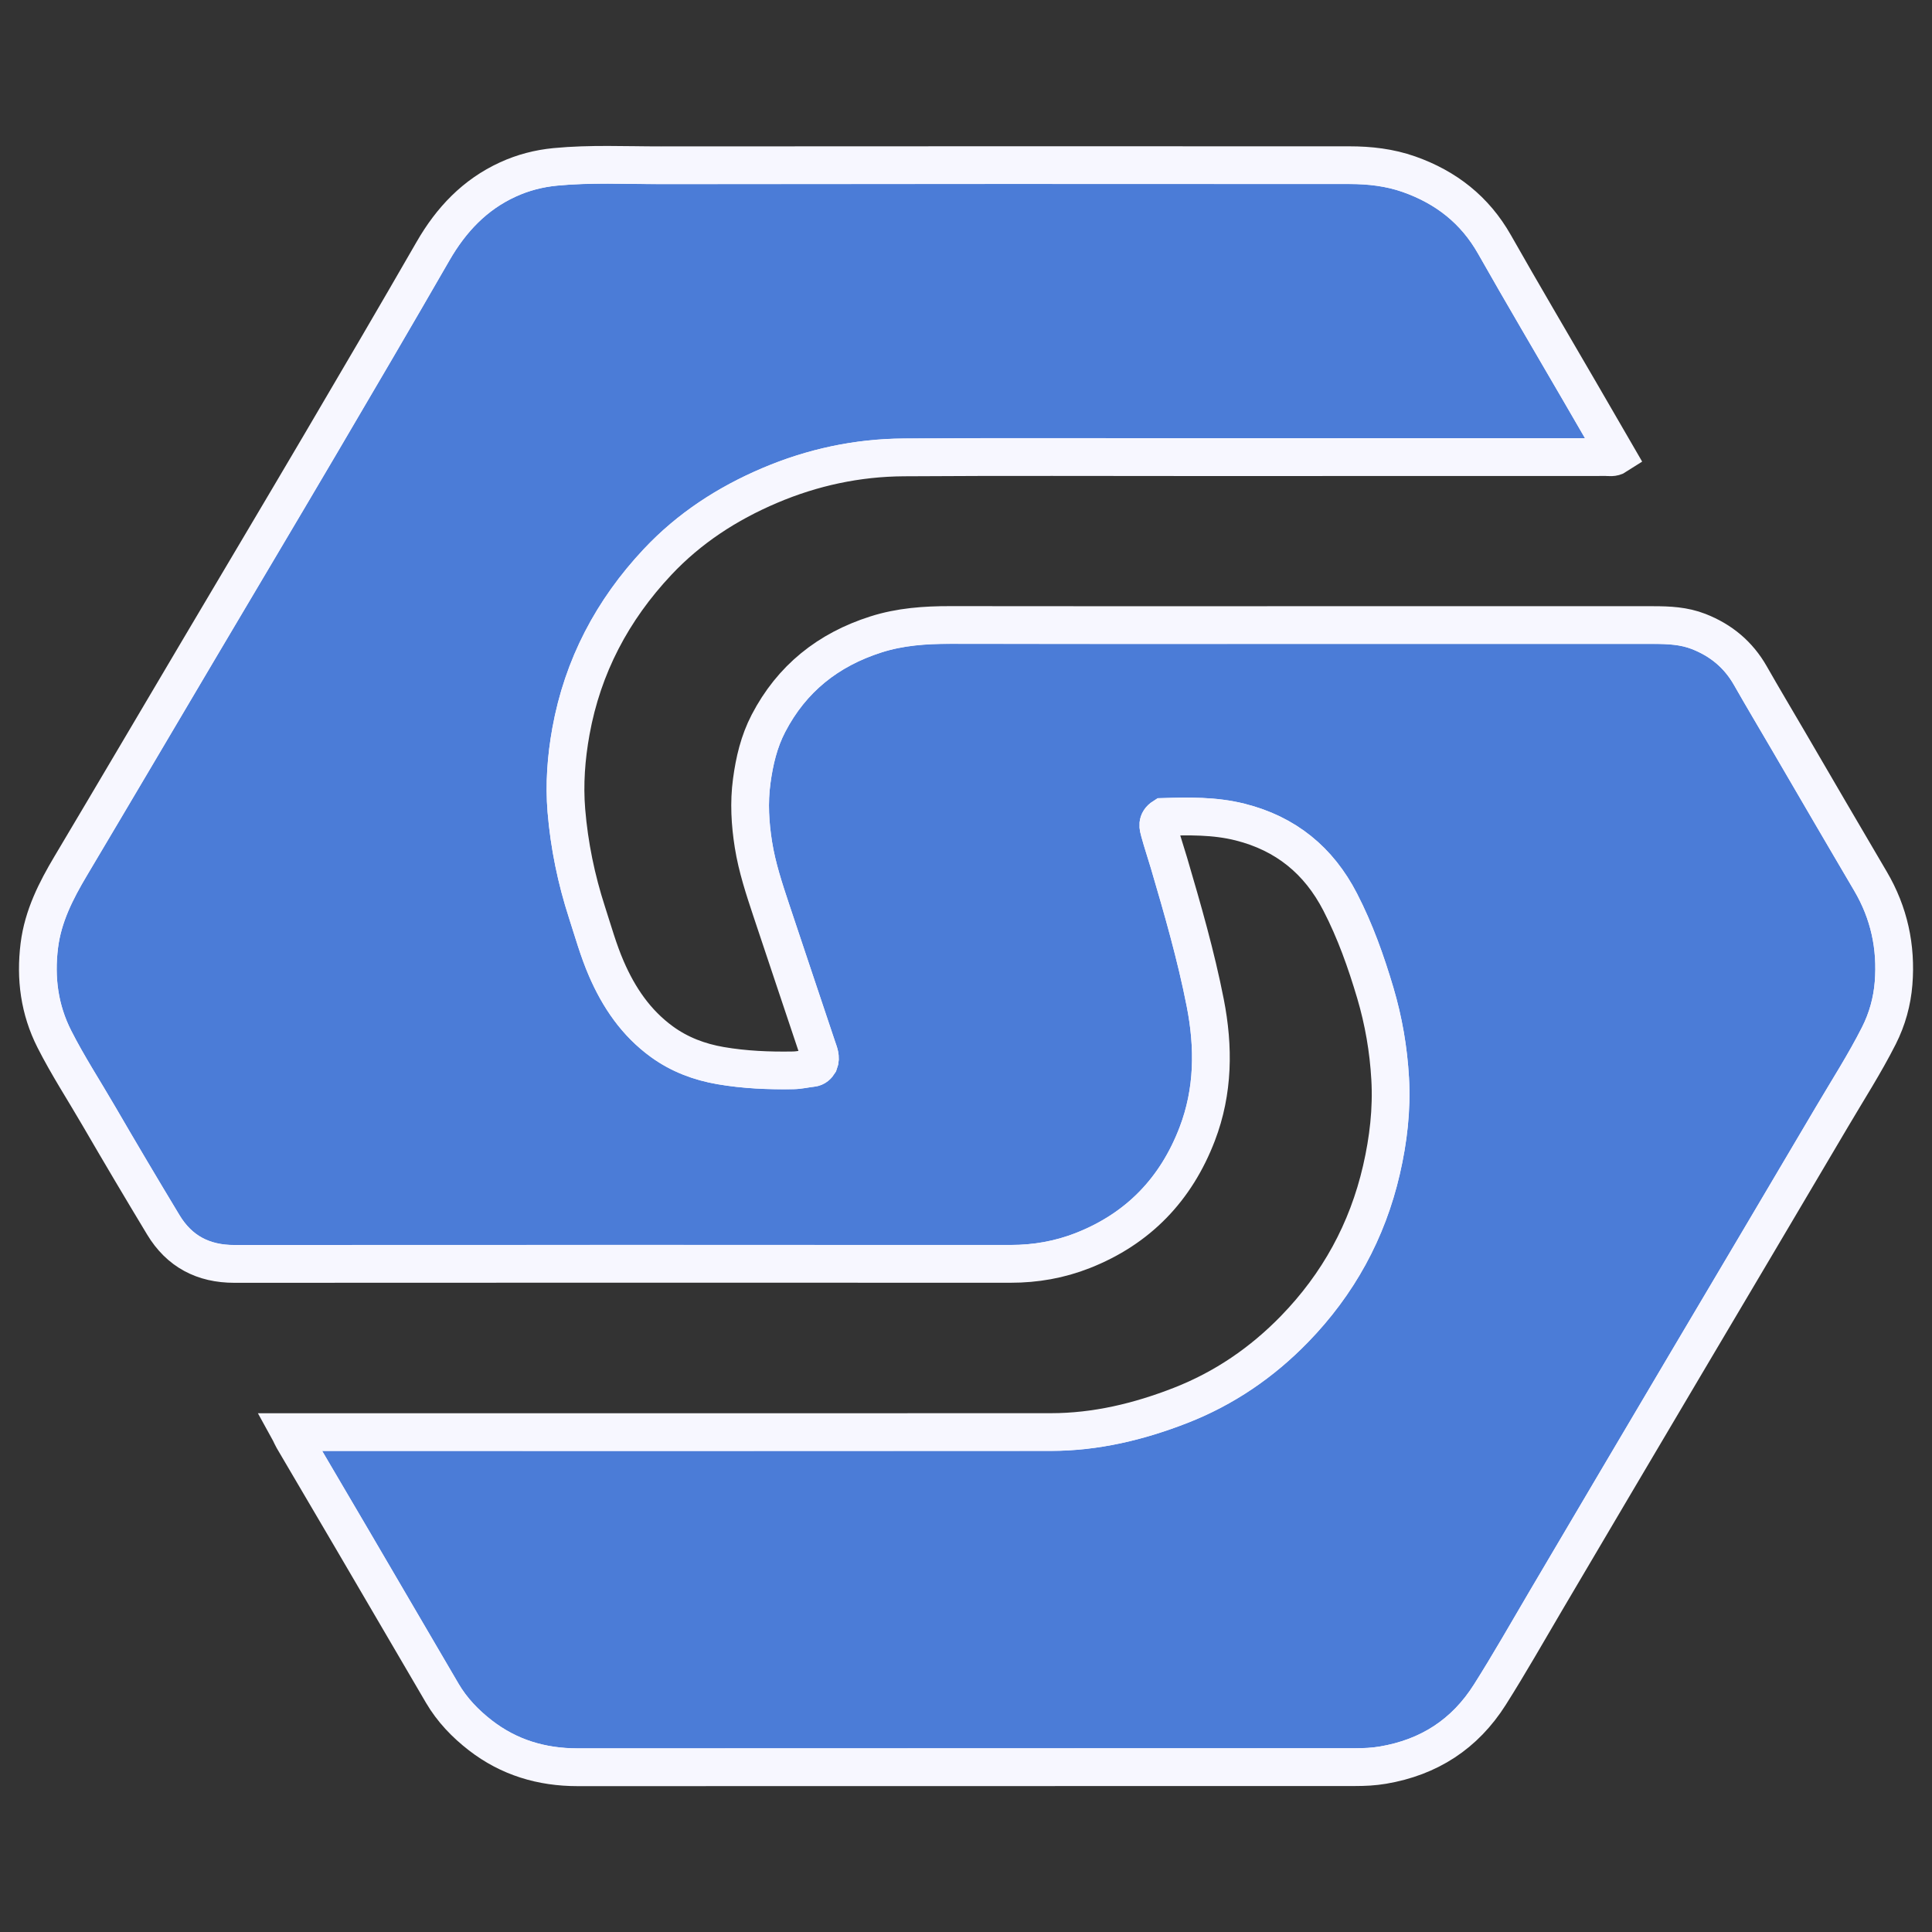 <?xml version="1.0" encoding="UTF-8"?>
<svg id="Layer_1" data-name="Layer 1" xmlns="http://www.w3.org/2000/svg" xmlns:xlink="http://www.w3.org/1999/xlink" viewBox="0 0 1024 1024">
  <rect x="0" y="0" width="1024" height="1024" fill="#333333" stroke="none"/>
  <defs>
    <style>
      .cls-1, .cls-2 {
        fill: #4b7cd7;
      }

      .cls-2, .cls-3 {
        stroke: #f7f7ff;
        stroke-miterlimit: 10;
        stroke-width: 20px;
      }

      .cls-3, .cls-4 {
        fill: none;
      }

      .cls-4 {
        clip-path: url(#clippath);
      }
    </style>
    <clipPath id="clippath">
      <path class="cls-2" d="m153.6,759.04c2.91,0,4.88,0,6.84,0,132.19,0,264.38.06,396.57-.02,23.84-.01,46.69-5.51,68.78-14.14,23.05-9.01,43.07-22.69,60.31-40.42,23.19-23.86,38.64-51.97,46.11-84.44,3.66-15.9,5.54-32,4.61-48.3-.87-15.44-3.49-30.63-7.89-45.48-4.91-16.55-10.67-32.76-18.61-48.14-11.37-22.04-28.85-36.29-53.03-42.37-13.65-3.43-27.43-3.11-40.64-2.72-3.75,2.39-2.74,5.32-2.04,7.91,1.5,5.54,3.36,10.98,4.98,16.48,7.2,24.49,14.29,49,19.21,74.08,4.62,23.56,4.43,46.93-4.25,69.59-11.21,29.27-31.22,50.17-60.61,61.74-12.3,4.85-25.04,7.08-38.27,7.07-137.15-.04-274.31-.06-411.46.03-16.5,0-29.15-6.63-37.64-20.69-11.58-19.17-23-38.45-34.25-57.81-7.86-13.54-16.43-26.68-23.51-40.66-7.94-15.67-10.13-32.25-7.96-49.63,1.95-15.56,8.8-29,16.65-42.2,22.61-37.98,45.03-76.08,67.55-114.11,21.5-36.33,43.11-72.6,64.53-108.99,20.1-34.17,40.16-68.36,59.94-102.72,9.58-16.64,22.12-29.93,39.7-37.98,7.94-3.64,16.3-5.82,25.1-6.67,18.63-1.79,37.28-.84,55.91-.86,121.67-.12,243.34-.05,365.01-.04,10.76,0,21.36,1.21,31.55,4.8,19.59,6.91,34.94,18.87,45.34,37.23,14.85,26.21,30.19,52.14,45.31,78.2,6.46,11.12,12.9,22.24,19.53,33.69-2.01,1.31-4.01.8-5.84.8-71.65.03-143.31.03-214.96.04-52.4,0-104.8-.22-157.2.13-24.56.16-48.29,5.24-70.99,14.89-22.55,9.59-42.67,22.64-59.5,40.58-23.93,25.5-39.62,55.23-45.87,89.72-2.51,13.88-3.57,27.96-2.41,42.03,1.52,18.38,5.24,36.4,10.93,53.95,3.23,9.97,6.04,20.08,10.22,29.74,6.66,15.4,15.78,28.83,29.49,38.8,9.32,6.77,19.85,10.73,31.1,12.66,12.72,2.19,25.59,2.73,38.5,2.5,3.42-.06,6.67-.91,10.02-1.25,1.73-.18,2.83-1.29,3.67-2.65,1.15-2.92-.11-5.54-.97-8.13-8.08-24.23-16.26-48.42-24.31-72.66-3.8-11.45-7.61-22.94-9.51-34.89-1.77-11.15-2.43-22.32-.91-33.69,1.44-10.73,3.86-21,8.84-30.6,12.34-23.77,31.67-39.11,57.04-47.19,12.81-4.08,25.95-5.01,39.29-4.99,58.75.1,117.5.04,176.26.04,65.5,0,131,.02,196.5,0,8.16,0,16.2.37,23.95,3.4,11.9,4.65,21.1,12.28,27.45,23.45,6.57,11.54,13.38,22.94,20.08,34.41,14.5,24.82,28.92,49.68,43.53,74.44,9.9,16.78,13.81,34.91,12.27,54.16-.78,9.69-3.35,19.05-7.81,27.84-7.54,14.88-16.55,28.89-25,43.23-25.65,43.55-51.49,87-77.23,130.5-24.73,41.79-49.45,83.59-74.1,125.43-9.86,16.73-19.44,33.63-29.83,50.05-13.29,20.98-32.24,33.22-56.69,37.36-4.95.84-9.84,1.06-14.78,1.06-137.35.03-274.7,0-412.06.06-19.07,0-36.36-5.17-51.49-16.87-8.05-6.23-15.05-13.52-20.24-22.37-15.94-27.19-31.82-54.42-47.75-81.61-10.42-17.79-20.9-35.54-31.33-53.32-.49-.84-.87-1.74-1.71-3.45Z"/>
    </clipPath>
  </defs>
  <path class="cls-1" d="m153.6,759.04c2.91,0,4.88,0,6.84,0,132.19,0,264.38.06,396.57-.02,23.84-.01,46.69-5.51,68.78-14.14,23.05-9.01,43.07-22.69,60.31-40.42,23.19-23.86,38.64-51.97,46.11-84.44,3.66-15.9,5.54-32,4.61-48.3-.87-15.44-3.49-30.63-7.89-45.48-4.91-16.55-10.67-32.76-18.61-48.14-11.37-22.04-28.85-36.29-53.03-42.37-13.65-3.43-27.43-3.11-40.64-2.72-3.75,2.39-2.74,5.32-2.04,7.91,1.5,5.54,3.36,10.98,4.98,16.48,7.2,24.49,14.29,49,19.21,74.08,4.62,23.56,4.43,46.93-4.25,69.59-11.21,29.27-31.22,50.17-60.61,61.74-12.3,4.85-25.04,7.08-38.27,7.07-137.15-.04-274.31-.06-411.46.03-16.5,0-29.15-6.63-37.64-20.69-11.58-19.17-23-38.45-34.25-57.81-7.86-13.54-16.43-26.68-23.51-40.66-7.94-15.67-10.13-32.25-7.96-49.63,1.95-15.56,8.8-29,16.65-42.2,22.61-37.98,45.03-76.08,67.55-114.11,21.5-36.33,43.11-72.6,64.53-108.99,20.1-34.17,40.16-68.36,59.94-102.72,9.58-16.64,22.12-29.93,39.7-37.98,7.94-3.64,16.3-5.82,25.1-6.67,18.63-1.79,37.28-.84,55.91-.86,121.67-.12,243.34-.05,365.01-.04,10.76,0,21.36,1.21,31.55,4.8,19.59,6.91,34.94,18.87,45.34,37.23,14.85,26.21,30.19,52.14,45.31,78.2,6.46,11.12,12.9,22.24,19.53,33.69-2.01,1.31-4.01.8-5.84.8-71.65.03-143.31.03-214.96.04-52.4,0-104.8-.22-157.2.13-24.56.16-48.29,5.24-70.99,14.89-22.55,9.59-42.67,22.64-59.5,40.58-23.93,25.5-39.62,55.23-45.87,89.72-2.51,13.88-3.57,27.96-2.41,42.03,1.52,18.38,5.24,36.4,10.93,53.95,3.23,9.97,6.04,20.08,10.22,29.74,6.66,15.4,15.78,28.83,29.49,38.8,9.32,6.77,19.85,10.73,31.1,12.66,12.72,2.19,25.59,2.73,38.5,2.5,3.42-.06,6.67-.91,10.02-1.25,1.73-.18,2.83-1.29,3.67-2.65,1.15-2.92-.11-5.54-.97-8.13-8.08-24.23-16.26-48.42-24.31-72.66-3.8-11.45-7.61-22.94-9.51-34.89-1.77-11.15-2.43-22.32-.91-33.69,1.44-10.73,3.86-21,8.84-30.6,12.34-23.77,31.67-39.11,57.04-47.19,12.81-4.08,25.95-5.01,39.29-4.99,58.75.1,117.5.04,176.26.04,65.5,0,131,.02,196.5,0,8.16,0,16.2.37,23.95,3.4,11.9,4.65,21.1,12.28,27.45,23.45,6.57,11.54,13.38,22.94,20.08,34.41,14.5,24.82,28.92,49.68,43.53,74.44,9.9,16.78,13.81,34.91,12.27,54.16-.78,9.69-3.35,19.05-7.81,27.84-7.54,14.88-16.55,28.89-25,43.23-25.65,43.55-51.49,87-77.23,130.5-24.73,41.79-49.45,83.59-74.1,125.43-9.86,16.73-19.44,33.63-29.83,50.05-13.29,20.98-32.24,33.22-56.69,37.36-4.95.84-9.84,1.06-14.78,1.06-137.35.03-274.7,0-412.06.06-19.07,0-36.36-5.17-51.49-16.87-8.05-6.23-15.05-13.52-20.24-22.37-15.94-27.19-31.82-54.42-47.75-81.61-10.42-17.79-20.9-35.54-31.33-53.32-.49-.84-.87-1.74-1.71-3.45Z"/>
  <g class="cls-4">
    <path class="cls-2" d="m-97.82-97.19c406.5,0,813,0,1219.5,0v1219.5H-97.82c0-406.5,0-813,0-1219.5Zm251.42,856.22c.84,1.71,1.22,2.62,1.71,3.45,10.44,17.78,20.91,35.53,31.33,53.32,15.93,27.19,31.81,54.42,47.75,81.61,5.19,8.85,12.19,16.15,20.24,22.37,15.12,11.7,32.42,16.88,51.49,16.87,137.35-.05,274.7-.03,412.06-.06,4.94,0,9.83-.22,14.78-1.06,24.45-4.14,43.4-16.37,56.69-37.36,10.4-16.41,19.97-33.32,29.83-50.05,24.66-41.83,49.38-83.63,74.1-125.43,25.74-43.5,51.58-86.95,77.23-130.5,8.45-14.34,17.46-28.35,25-43.23,4.45-8.79,7.03-18.15,7.81-27.84,1.54-19.25-2.37-37.38-12.27-54.16-14.61-24.75-29.02-49.62-43.53-74.44-6.7-11.47-13.51-22.87-20.08-34.41-6.35-11.16-15.56-18.8-27.45-23.45-7.74-3.02-15.79-3.4-23.95-3.4-65.5.02-131,0-196.5,0-58.75,0-117.5.05-176.26-.04-13.34-.02-26.48.9-39.29,4.99-25.37,8.08-44.7,23.41-57.04,47.19-4.98,9.6-7.4,19.87-8.84,30.6-1.53,11.37-.86,22.55.91,33.69,1.89,11.94,5.7,23.44,9.51,34.89,8.05,24.24,16.23,48.43,24.31,72.66.86,2.59,2.13,5.21.97,8.13-.84,1.36-1.94,2.47-3.67,2.65-3.35.35-6.6,1.19-10.02,1.25-12.91.23-25.77-.31-38.5-2.5-11.24-1.93-21.78-5.89-31.1-12.66-13.72-9.97-22.83-23.41-29.49-38.8-4.18-9.67-6.99-19.77-10.22-29.74-5.69-17.56-9.41-35.58-10.93-53.95-1.16-14.06-.1-28.15,2.41-42.03,6.25-34.49,21.94-64.23,45.87-89.72,16.83-17.94,36.95-30.99,59.5-40.58,22.7-9.65,46.43-14.73,70.99-14.89,52.4-.35,104.8-.12,157.2-.13,71.65,0,143.31,0,214.96-.04,1.84,0,3.83.51,5.84-.8-6.64-11.44-13.08-22.57-19.53-33.69-15.13-26.05-30.47-51.99-45.31-78.2-10.4-18.36-25.75-30.32-45.34-37.23-10.18-3.59-20.79-4.8-31.55-4.8-121.67-.01-243.34-.08-365.01.04-18.63.02-37.28-.94-55.91.86-8.8.85-17.16,3.03-25.1,6.67-17.57,8.05-30.12,21.34-39.7,37.98-19.78,34.36-39.83,68.55-59.94,102.72-21.41,36.39-43.02,72.66-64.53,108.99-22.51,38.04-44.94,76.13-67.55,114.11-7.86,13.2-14.71,26.64-16.65,42.2-2.18,17.39.02,33.96,7.96,49.63,7.08,13.98,15.65,27.12,23.51,40.66,11.25,19.37,22.67,38.64,34.25,57.81,8.49,14.06,21.14,20.7,37.64,20.69,137.15-.08,274.31-.07,411.46-.03,13.23,0,25.97-2.23,38.27-7.07,29.38-11.58,49.4-32.47,60.61-61.74,8.68-22.66,8.87-46.03,4.25-69.59-4.92-25.08-12.01-49.59-19.21-74.08-1.62-5.51-3.48-10.94-4.98-16.48-.7-2.59-1.71-5.52,2.04-7.91,13.21-.39,26.99-.71,40.64,2.72,24.18,6.07,41.66,20.33,53.03,42.37,7.94,15.38,13.7,31.59,18.61,48.14,4.41,14.86,7.02,30.05,7.89,45.48.92,16.3-.95,32.4-4.61,48.3-7.47,32.47-22.92,60.58-46.11,84.44-17.23,17.73-37.26,31.42-60.31,40.42-22.09,8.63-44.94,14.12-68.78,14.14-132.19.08-264.38.03-396.57.02-1.96,0-3.93,0-6.84,0Z"/>
  </g>
  <path class="cls-3" d="m153.6,759.04c2.91,0,4.88,0,6.84,0,132.19,0,264.38.06,396.57-.02,23.84-.01,46.69-5.51,68.78-14.14,23.05-9.01,43.07-22.69,60.31-40.42,23.19-23.86,38.64-51.97,46.11-84.44,3.66-15.9,5.54-32,4.61-48.3-.87-15.44-3.49-30.63-7.89-45.48-4.91-16.55-10.67-32.76-18.61-48.14-11.37-22.04-28.85-36.29-53.03-42.37-13.65-3.43-27.43-3.11-40.64-2.72-3.75,2.39-2.74,5.32-2.04,7.91,1.5,5.54,3.36,10.98,4.98,16.48,7.2,24.49,14.29,49,19.21,74.08,4.62,23.56,4.43,46.93-4.25,69.59-11.21,29.27-31.22,50.17-60.61,61.74-12.3,4.85-25.04,7.08-38.27,7.07-137.15-.04-274.31-.06-411.46.03-16.5,0-29.15-6.63-37.64-20.69-11.58-19.17-23-38.45-34.25-57.81-7.86-13.54-16.43-26.68-23.51-40.66-7.94-15.67-10.13-32.25-7.96-49.63,1.95-15.56,8.8-29,16.65-42.2,22.61-37.98,45.03-76.08,67.55-114.11,21.5-36.33,43.11-72.6,64.53-108.99,20.1-34.17,40.16-68.36,59.94-102.72,9.58-16.64,22.12-29.93,39.7-37.98,7.94-3.64,16.3-5.82,25.1-6.67,18.63-1.79,37.28-.84,55.91-.86,121.67-.12,243.34-.05,365.01-.04,10.76,0,21.36,1.21,31.55,4.8,19.59,6.91,34.94,18.87,45.34,37.23,14.85,26.21,30.19,52.14,45.31,78.2,6.46,11.12,12.9,22.24,19.53,33.69-2.01,1.31-4.01.8-5.84.8-71.65.03-143.31.03-214.96.04-52.4,0-104.8-.22-157.2.13-24.56.16-48.29,5.24-70.99,14.89-22.55,9.59-42.67,22.64-59.5,40.58-23.93,25.5-39.62,55.23-45.87,89.72-2.51,13.88-3.57,27.96-2.41,42.03,1.52,18.38,5.24,36.4,10.93,53.95,3.23,9.97,6.04,20.08,10.22,29.74,6.66,15.4,15.78,28.83,29.49,38.8,9.32,6.77,19.85,10.73,31.1,12.66,12.72,2.19,25.59,2.73,38.5,2.5,3.42-.06,6.67-.91,10.02-1.25,1.73-.18,2.83-1.29,3.67-2.65,1.15-2.92-.11-5.54-.97-8.13-8.08-24.23-16.26-48.42-24.31-72.66-3.8-11.45-7.61-22.94-9.51-34.89-1.77-11.15-2.43-22.32-.91-33.69,1.44-10.73,3.86-21,8.84-30.6,12.34-23.77,31.67-39.11,57.04-47.19,12.81-4.08,25.95-5.01,39.29-4.99,58.75.1,117.5.04,176.26.04,65.5,0,131,.02,196.5,0,8.16,0,16.2.37,23.95,3.4,11.9,4.65,21.1,12.28,27.45,23.45,6.57,11.54,13.38,22.94,20.08,34.41,14.5,24.82,28.92,49.68,43.53,74.44,9.9,16.78,13.81,34.91,12.27,54.16-.78,9.69-3.35,19.05-7.81,27.84-7.54,14.88-16.55,28.89-25,43.23-25.65,43.55-51.49,87-77.23,130.5-24.73,41.79-49.45,83.59-74.1,125.43-9.86,16.73-19.44,33.63-29.83,50.05-13.29,20.98-32.24,33.22-56.69,37.36-4.95.84-9.84,1.06-14.78,1.06-137.35.03-274.7,0-412.06.06-19.07,0-36.36-5.17-51.49-16.87-8.05-6.23-15.05-13.52-20.24-22.37-15.94-27.19-31.82-54.42-47.75-81.61-10.42-17.79-20.9-35.54-31.33-53.32-.49-.84-.87-1.74-1.71-3.45Z"/>
</svg>